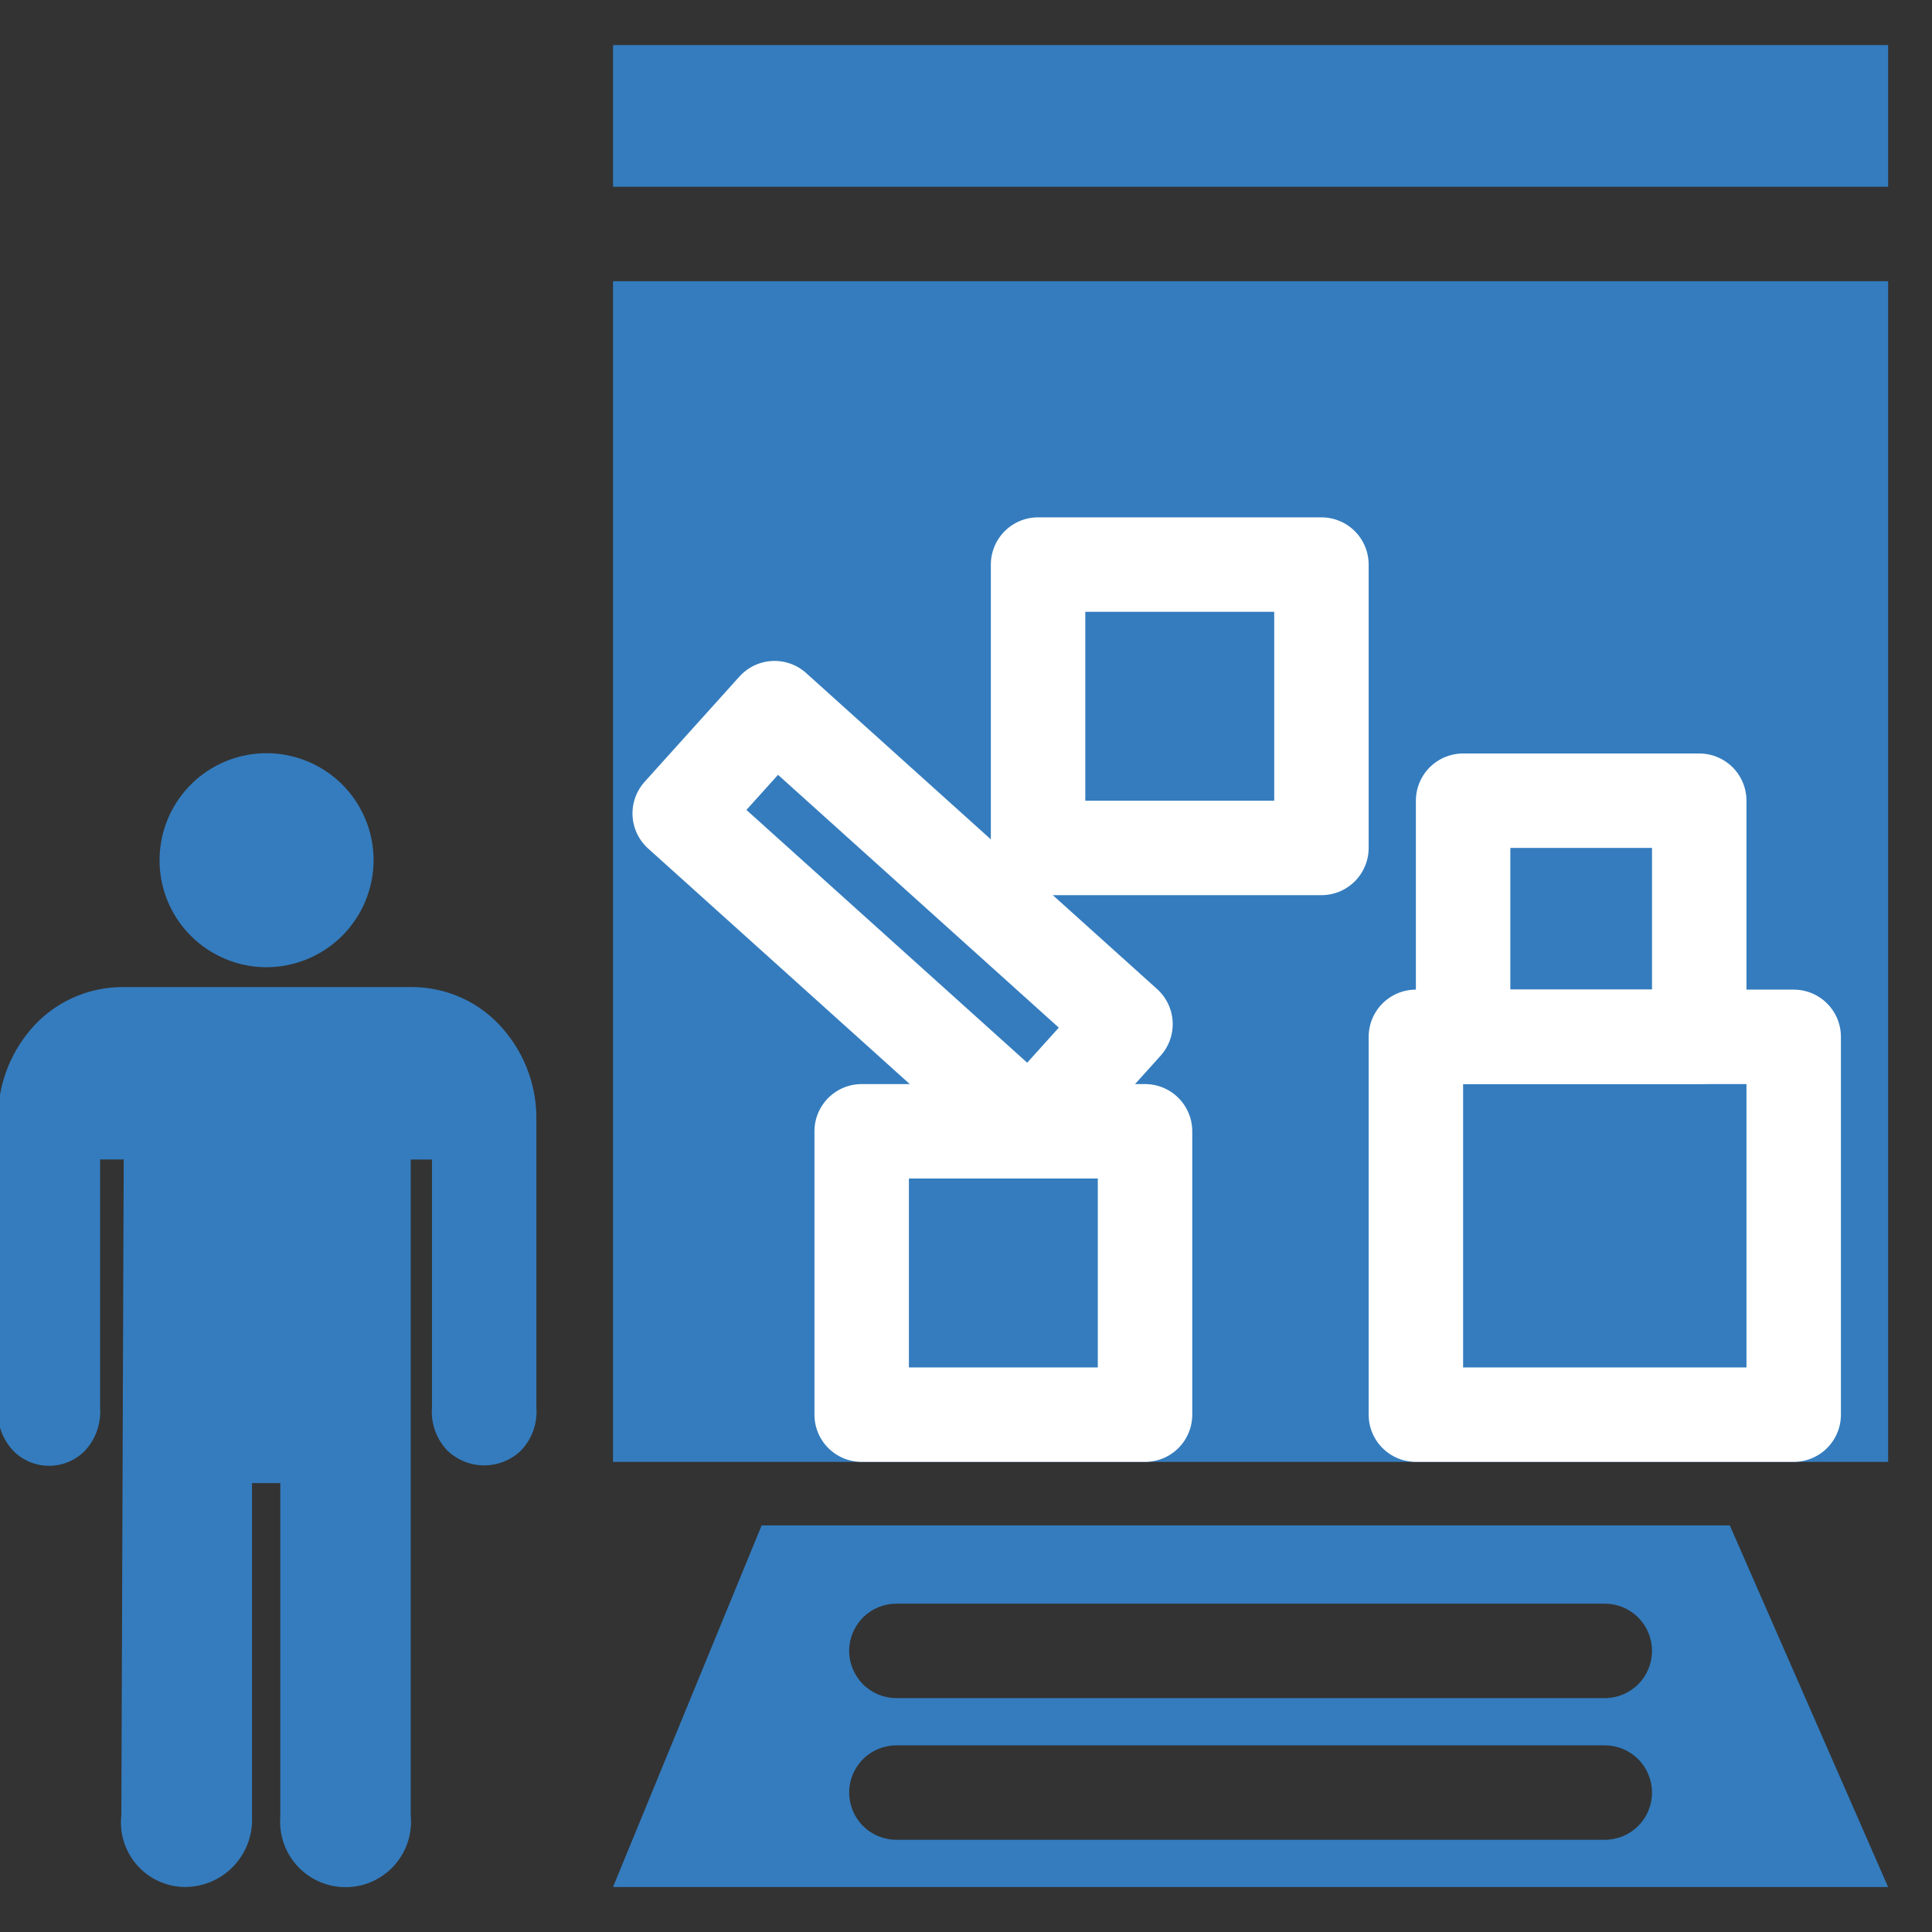 <?xml version="1.0" encoding="UTF-8" standalone="no"?>
<svg xmlns="http://www.w3.org/2000/svg" xmlns:xlink="http://www.w3.org/1999/xlink" version="1.1" width="45" height="45" viewBox="0 0 45 45" xml:space="preserve">
<rect x="0" y="0" width="45" height="45" fill="#333333" stroke="none"/>
<desc>Created with Fabric.js 5.2.4</desc>
<defs>
</defs>
<g transform="matrix(1 0 0 1 22.5 22.5)" id="409611b1-a80d-4efb-a077-813d0476a7b7">
<rect style="stroke: none; stroke-width: 1; stroke-dasharray: none; stroke-linecap: butt; stroke-dashoffset: 0; stroke-linejoin: miter; stroke-miterlimit: 4; fill: rgb(255,255,255); fill-rule: nonzero; opacity: 1; visibility: hidden;" x="-22.5" y="-22.5" rx="0" ry="0" width="45" height="45"></rect>
</g>
<g transform="matrix(Infinity NaN NaN Infinity 0 0)" id="f480befd-b503-46f8-beb6-956152c8c8a0">
</g>
<g transform="matrix(NaN NaN NaN NaN 0 0)">
<g style="">
</g>
</g>
<g transform="matrix(1.1 0 0 1.1 22.5 22.5)">
<g style="">
		<g transform="matrix(1 0 0 1 6.03 15.67)">
<path style="stroke: none; stroke-width: 1; stroke-dasharray: none; stroke-linecap: butt; stroke-dashoffset: 0; stroke-linejoin: miter; stroke-miterlimit: 4; fill: rgb(52,124,190); fill-rule: nonzero; opacity: 1;" transform=" translate(-26.53, -35.17)" d="M 40.026 39.002 L 13.026 39.002 L 16.173 31.345 L 36.673 31.345 L 40.024 39 L 40.026 39.002 Z M 19.026 36.002 C 18.761 36.002 18.507 36.107 18.319 36.295 C 18.132 36.482 18.026 36.737 18.026 37.002 C 18.026 37.267 18.132 37.522 18.319 37.709 C 18.507 37.897 18.761 38.002 19.026 38.002 L 34.026 38.002 C 34.292 38.002 34.546 37.897 34.733 37.709 C 34.921 37.522 35.026 37.267 35.026 37.002 C 35.026 36.737 34.921 36.482 34.733 36.295 C 34.546 36.107 34.292 36.002 34.026 36.002 L 19.026 36.002 Z M 19.026 33.002 C 18.761 33.002 18.507 33.107 18.319 33.295 C 18.132 33.482 18.026 33.737 18.026 34.002 C 18.026 34.267 18.132 34.522 18.319 34.709 C 18.507 34.897 18.761 35.002 19.026 35.002 L 34.026 35.002 C 34.292 35.002 34.546 34.897 34.733 34.709 C 34.921 34.522 35.026 34.267 35.026 34.002 C 35.026 33.737 34.921 33.482 34.733 33.295 C 34.546 33.107 34.292 33.002 34.026 33.002 L 19.026 33.002 Z" stroke-linecap="round"></path>
</g>
		<g transform="matrix(1 0 0 1 6.03 -2)">
<path style="stroke: none; stroke-width: 1; stroke-dasharray: none; stroke-linecap: butt; stroke-dashoffset: 0; stroke-linejoin: miter; stroke-miterlimit: 4; fill: rgb(52,124,190); fill-rule: nonzero; opacity: 1;" transform=" translate(-26.53, -17.5)" d="M 40.026 5 L 13.026 5 L 13.026 30 L 40.026 30 L 40.026 5 Z" stroke-linecap="round"></path>
</g>
		<g transform="matrix(1 0 0 1 6.03 -18)">
<path style="stroke: none; stroke-width: 1; stroke-dasharray: none; stroke-linecap: butt; stroke-dashoffset: 0; stroke-linejoin: miter; stroke-miterlimit: 4; fill: rgb(52,124,190); fill-rule: nonzero; opacity: 1;" transform=" translate(-26.53, -1.5)" d="M 40.026 0 L 13.026 0 L 13.026 3 L 40.026 3 L 40.026 0 Z" stroke-linecap="round"></path>
</g>
		<g transform="matrix(1 0 0 1 4.53 -5.5)">
<path style="stroke: rgb(255,255,255); stroke-width: 2; stroke-dasharray: none; stroke-linecap: round; stroke-dashoffset: 0; stroke-linejoin: round; stroke-miterlimit: 4; fill: none; fill-rule: nonzero; opacity: 1;" transform=" translate(-25.03, -14)" d="M 28.026 11 L 22.026 11 L 22.026 17 L 28.026 17 L 28.026 11 Z" stroke-linecap="round"></path>
</g>
		<g transform="matrix(1 0 0 1 0.79 6.5)">
<path style="stroke: rgb(255,255,255); stroke-width: 2; stroke-dasharray: none; stroke-linecap: round; stroke-dashoffset: 0; stroke-linejoin: round; stroke-miterlimit: 4; fill: none; fill-rule: nonzero; opacity: 1;" transform=" translate(-21.29, -26)" d="M 24.291 23 L 18.291 23 L 18.291 29 L 24.291 29 L 24.291 23 Z" stroke-linecap="round"></path>
</g>
		<g transform="matrix(1 0 0 1 13.03 -1)">
<path style="stroke: rgb(255,255,255); stroke-width: 2; stroke-dasharray: none; stroke-linecap: round; stroke-dashoffset: 0; stroke-linejoin: round; stroke-miterlimit: 4; fill: none; fill-rule: nonzero; opacity: 1;" transform=" translate(-33.53, -18.5)" d="M 36.026 16 L 31.026 16 L 31.026 21 L 36.026 21 L 36.026 16 Z" stroke-linecap="round"></path>
</g>
		<g transform="matrix(1 0 0 1 -1.34 -1)">
<path style="stroke: rgb(255,255,255); stroke-width: 2; stroke-dasharray: none; stroke-linecap: round; stroke-dashoffset: 0; stroke-linejoin: round; stroke-miterlimit: 4; fill: none; fill-rule: nonzero; opacity: 1;" transform=" translate(-19.16, -18.5)" d="M 16.446 14.04 L 14.438 16.269 L 21.87 22.96 L 23.877 20.731 L 16.446 14.04 Z" stroke-linecap="round"></path>
</g>
		<g transform="matrix(1 0 0 1 13.53 5.5)">
<path style="stroke: rgb(255,255,255); stroke-width: 2; stroke-dasharray: none; stroke-linecap: round; stroke-dashoffset: 0; stroke-linejoin: round; stroke-miterlimit: 4; fill: none; fill-rule: nonzero; opacity: 1;" transform=" translate(-34.03, -25)" d="M 38.026 21 L 30.026 21 L 30.026 29 L 38.026 29 L 38.026 21 Z" stroke-linecap="round"></path>
</g>
		<g transform="matrix(1 0 0 1 -14.81 -2.24)">
<path style="stroke: none; stroke-width: 1; stroke-dasharray: none; stroke-linecap: butt; stroke-dashoffset: 0; stroke-linejoin: miter; stroke-miterlimit: 4; fill: rgb(52,124,190); fill-rule: nonzero; opacity: 1;" transform=" translate(-5.69, -17.26)" d="M 5.69 19.526 L 5.68 19.526 C 5.232 19.524 4.795 19.389 4.424 19.139 C 4.052 18.889 3.763 18.535 3.593 18.12 C 3.423 17.706 3.38 17.251 3.469 16.812 C 3.557 16.373 3.774 15.97 4.091 15.654 C 4.408 15.338 4.812 15.123 5.251 15.037 C 5.691 14.95 6.146 14.996 6.559 15.168 C 6.973 15.339 7.326 15.63 7.575 16.002 C 7.823 16.375 7.956 16.812 7.956 17.26 C 7.955 17.861 7.715 18.436 7.291 18.861 C 6.866 19.285 6.29 19.525 5.69 19.526 Z" stroke-linecap="round"></path>
</g>
		<g transform="matrix(1 0 0 1 -14.8 9.98)">
<path style="stroke: none; stroke-width: 1; stroke-dasharray: none; stroke-linecap: butt; stroke-dashoffset: 0; stroke-linejoin: miter; stroke-miterlimit: 4; fill: rgb(52,124,190); fill-rule: nonzero; opacity: 1;" transform=" translate(-5.7, -29.48)" d="M 3.965 39.002 C 3.773 39.001 3.584 38.959 3.409 38.88 C 3.234 38.801 3.078 38.686 2.951 38.542 C 2.823 38.399 2.728 38.23 2.67 38.047 C 2.612 37.865 2.593 37.672 2.615 37.481 L 2.665 23.596 L 2.165 23.596 L 2.165 28.848 C 2.177 29.014 2.155 29.181 2.1 29.339 C 2.045 29.496 1.958 29.641 1.845 29.763 C 1.746 29.864 1.627 29.945 1.497 30 C 1.366 30.055 1.226 30.083 1.084 30.083 C 0.943 30.083 0.802 30.055 0.672 30 C 0.541 29.945 0.423 29.864 0.324 29.763 C 0.21 29.641 0.122 29.497 0.067 29.339 C 0.012 29.182 -0.009 29.014 0.004 28.848 L 0.004 22.767 C -0.008 22.064 0.238 21.381 0.694 20.846 C 0.934 20.563 1.233 20.336 1.57 20.181 C 1.907 20.026 2.274 19.945 2.645 19.946 L 8.762 19.946 C 9.133 19.945 9.501 20.026 9.838 20.182 C 10.175 20.338 10.473 20.567 10.713 20.851 C 11.169 21.384 11.414 22.066 11.403 22.767 L 11.403 28.849 C 11.416 29.016 11.393 29.184 11.336 29.342 C 11.279 29.5 11.189 29.643 11.073 29.764 C 10.864 29.963 10.586 30.074 10.297 30.074 C 10.008 30.074 9.731 29.963 9.522 29.764 C 9.405 29.643 9.316 29.5 9.259 29.342 C 9.202 29.184 9.179 29.016 9.192 28.849 L 9.192 23.597 L 8.742 23.597 L 8.742 37.482 C 8.761 37.673 8.74 37.867 8.68 38.05 C 8.621 38.232 8.523 38.401 8.395 38.544 C 8.267 38.687 8.11 38.802 7.935 38.882 C 7.76 38.961 7.57 39.003 7.378 39.005 C 7.185 39.008 6.995 38.969 6.818 38.894 C 6.641 38.818 6.482 38.707 6.35 38.566 C 6.219 38.426 6.118 38.26 6.055 38.078 C 5.991 37.897 5.966 37.704 5.981 37.512 L 5.981 30.449 L 5.381 30.449 L 5.381 37.496 C 5.392 37.689 5.364 37.883 5.298 38.065 C 5.232 38.246 5.129 38.413 4.997 38.554 C 4.864 38.695 4.705 38.807 4.527 38.884 C 4.35 38.961 4.158 39.001 3.965 39.002 Z" stroke-linecap="round"></path>
</g>
</g>
</g>
</svg>
